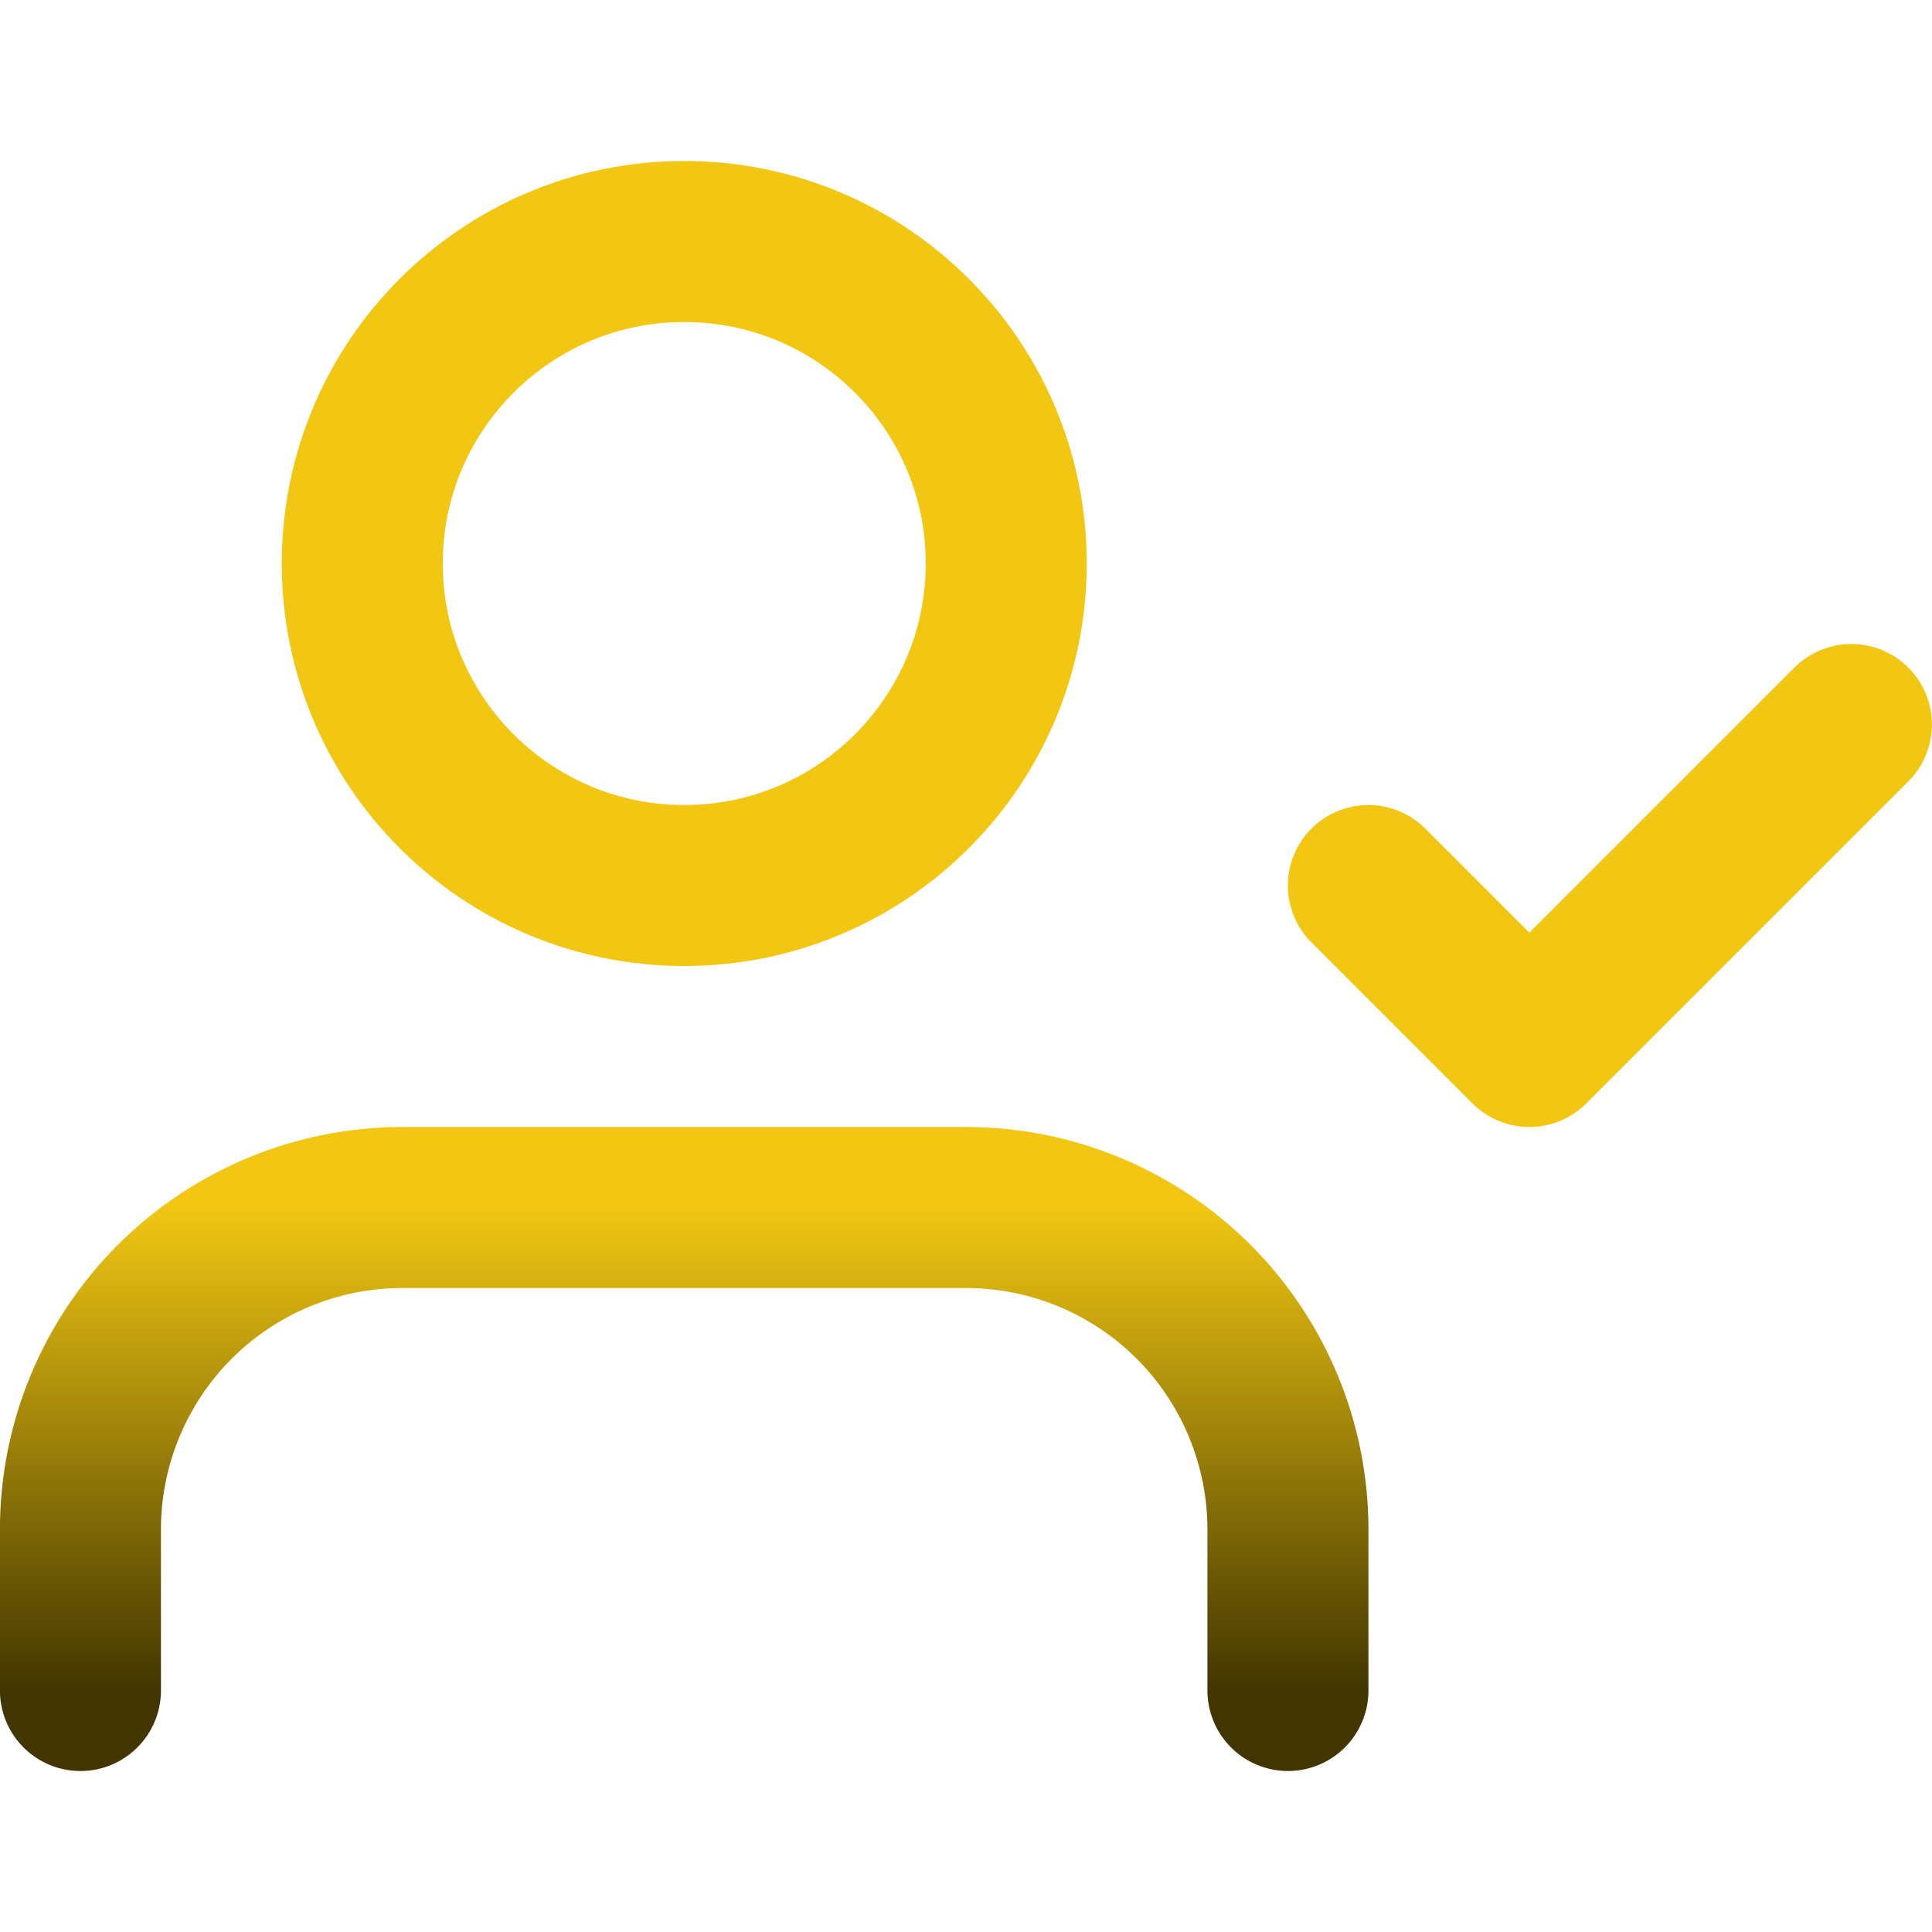 <svg width="41" height="41" viewBox="0 0 41 41" fill="none" xmlns="http://www.w3.org/2000/svg">
<path d="M27.332 35.875V32.458C27.332 30.646 26.612 28.908 25.331 27.626C24.049 26.345 22.311 25.625 20.499 25.625H8.54C6.728 25.625 4.99 26.345 3.708 27.626C2.427 28.908 1.707 30.646 1.707 32.458V35.875" stroke="url(#paint0_linear_1620_2435)" stroke-width="3.417" stroke-linecap="round" stroke-linejoin="round"/>
<path d="M14.521 18.792C18.295 18.792 21.354 15.732 21.354 11.958C21.354 8.184 18.295 5.125 14.521 5.125C10.747 5.125 7.688 8.184 7.688 11.958C7.688 15.732 10.747 18.792 14.521 18.792Z" stroke="#F1C713" stroke-width="3.417" stroke-linecap="round" stroke-linejoin="round"/>
<path d="M29.039 18.792L32.456 22.208L39.289 15.375" stroke="#F1C713" stroke-width="3.417" stroke-linecap="round" stroke-linejoin="round"/>
<defs>
<linearGradient id="paint0_linear_1620_2435" x1="14.52" y1="25.625" x2="14.52" y2="35.875" gradientUnits="userSpaceOnUse">
<stop stop-color="#F1C713"/>
<stop offset="1" stop-color="#423600"/>
</linearGradient>
</defs>
</svg>
